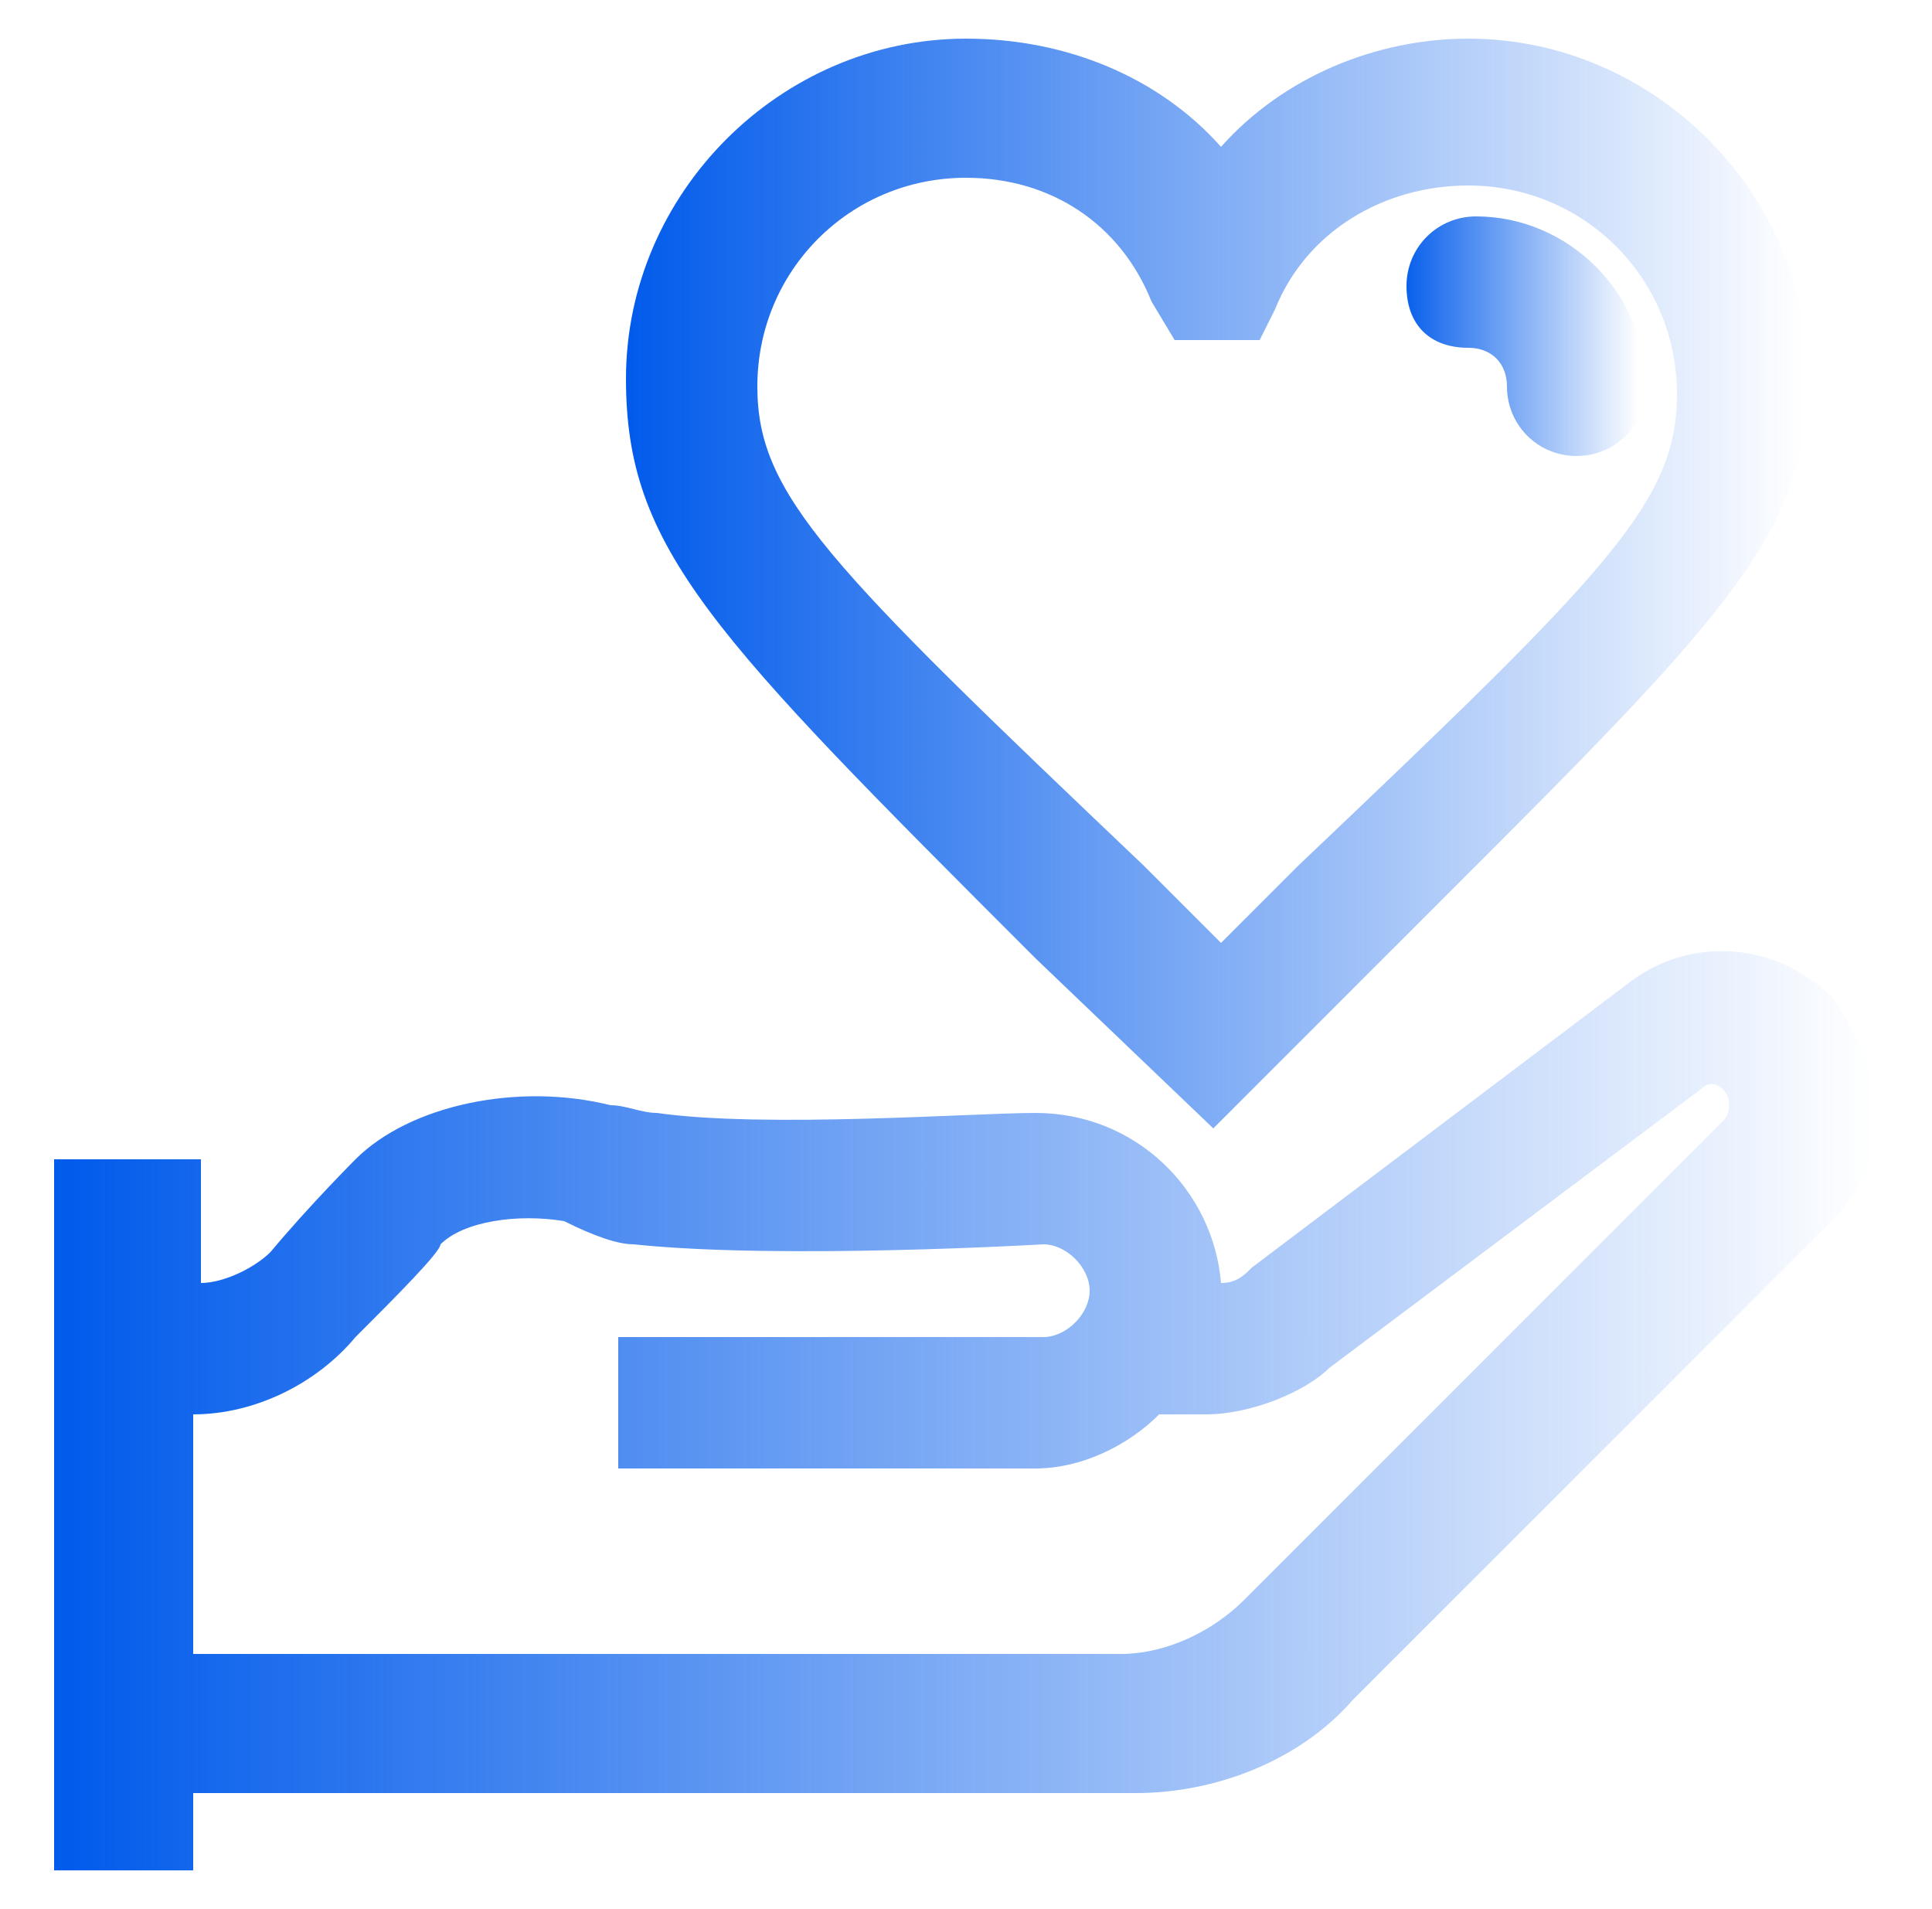<?xml version="1.0" encoding="utf-8"?>
<!-- Generator: Adobe Illustrator 22.1.0, SVG Export Plug-In . SVG Version: 6.00 Build 0)  -->
<svg version="1.1" id="katman_1" xmlns="http://www.w3.org/2000/svg" xmlns:xlink="http://www.w3.org/1999/xlink" x="0px" y="0px"
	 viewBox="0 0 25 24.7" style="enable-background:new 0 0 25 24.7;" xml:space="preserve">
<style type="text/css">
	.st0{fill:url(#SVGID_1_);}
	.st1{fill:url(#SVGID_2_);}
	.st2{fill:url(#SVGID_3_);}
</style>
<g>
	<linearGradient id="SVGID_1_" gradientUnits="userSpaceOnUse" x1="8.056" y1="7.625" x2="23.355" y2="7.625">
		<stop  offset="0" style="stop-color:#005aeb"/>
		<stop  offset="0.999" style="stop-color:#005aeb;stop-opacity:0"/>
	</linearGradient>
	<path class="st0" d="M13.4,12.4l2.3,2.2l2.3-2.3c4.2-4.2,5.4-5.3,5.4-7.4c0-2.4-2-4.4-4.4-4.4c-1.2,0-2.4,0.5-3.2,1.4
		c-0.8-0.9-2-1.4-3.3-1.4c-2.4,0-4.4,2-4.4,4.4C8.1,7.1,9.2,8.2,13.4,12.4z M19,2.4c1.5,0,2.7,1.2,2.7,2.7c0,1.4-0.9,2.3-4.9,6.1
		l-1,1l-1-1C10.7,7.3,9.8,6.4,9.8,5c0-1.5,1.2-2.7,2.7-2.7c1.1,0,2,0.6,2.4,1.6l0.3,0.5h1.1L16.5,4C16.9,3,17.9,2.4,19,2.4z"/>
	<linearGradient id="SVGID_2_" gradientUnits="userSpaceOnUse" x1="18.079" y1="4.328" x2="21.203" y2="4.328">
		<stop  offset="0" style="stop-color:#005aeb"/>
		<stop  offset="0.999" style="stop-color:#005aeb;stop-opacity:0"/>
	</linearGradient>
	<path class="st1" d="M19,4.5c0.3,0,0.5,0.2,0.5,0.5c0,0.5,0.4,0.9,0.9,0.9s0.9-0.4,0.9-0.9c0-1.2-1-2.2-2.2-2.2
		c-0.5,0-0.9,0.4-0.9,0.9S18.5,4.5,19,4.5z"/>
	<linearGradient id="SVGID_3_" gradientUnits="userSpaceOnUse" x1="0.715" y1="18.24" x2="24.259" y2="18.24">
		<stop  offset="0" style="stop-color:#005aeb"/>
		<stop  offset="0.999" style="stop-color:#005aeb;stop-opacity:0"/>
	</linearGradient>
	<path class="st2" d="M23.7,12.9c-0.7-0.7-1.8-0.8-2.6-0.2l-4.9,3.7c-0.1,0.1-0.2,0.2-0.4,0.2c-0.1-1.2-1.1-2.2-2.4-2.2c0,0,0,0,0,0
		c-0.8,0-3.5,0.2-4.9,0c-0.2,0-0.4-0.1-0.6-0.1c-1.2-0.3-2.6,0-3.3,0.7c0,0-0.6,0.6-1.1,1.2c-0.2,0.2-0.6,0.4-0.9,0.4V15H0.7v9.2
		h1.8v-1h12.2c1,0,2.1-0.4,2.8-1.2l6.2-6.2c0.4-0.4,0.6-0.9,0.6-1.4S24,13.3,23.7,12.9z M2.5,18.3c0.8,0,1.6-0.4,2.1-1
		c0.5-0.5,1.1-1.1,1.1-1.2c0.3-0.3,1-0.4,1.6-0.3C7.7,16,8,16.1,8.2,16.1c1.9,0.2,5.3,0,5.3,0c0.3,0,0.6,0.3,0.6,0.6
		c0,0.3-0.3,0.6-0.6,0.6H8V19h5.4c0.6,0,1.2-0.3,1.6-0.7h0.6c0.6,0,1.3-0.3,1.6-0.6l4.8-3.6c0.1-0.1,0.2-0.1,0.3,0
		c0.1,0.1,0.1,0.3,0,0.4l-6.2,6.2c-0.4,0.4-1,0.7-1.6,0.7H2.5V18.3z"/>
</g>
</svg>
